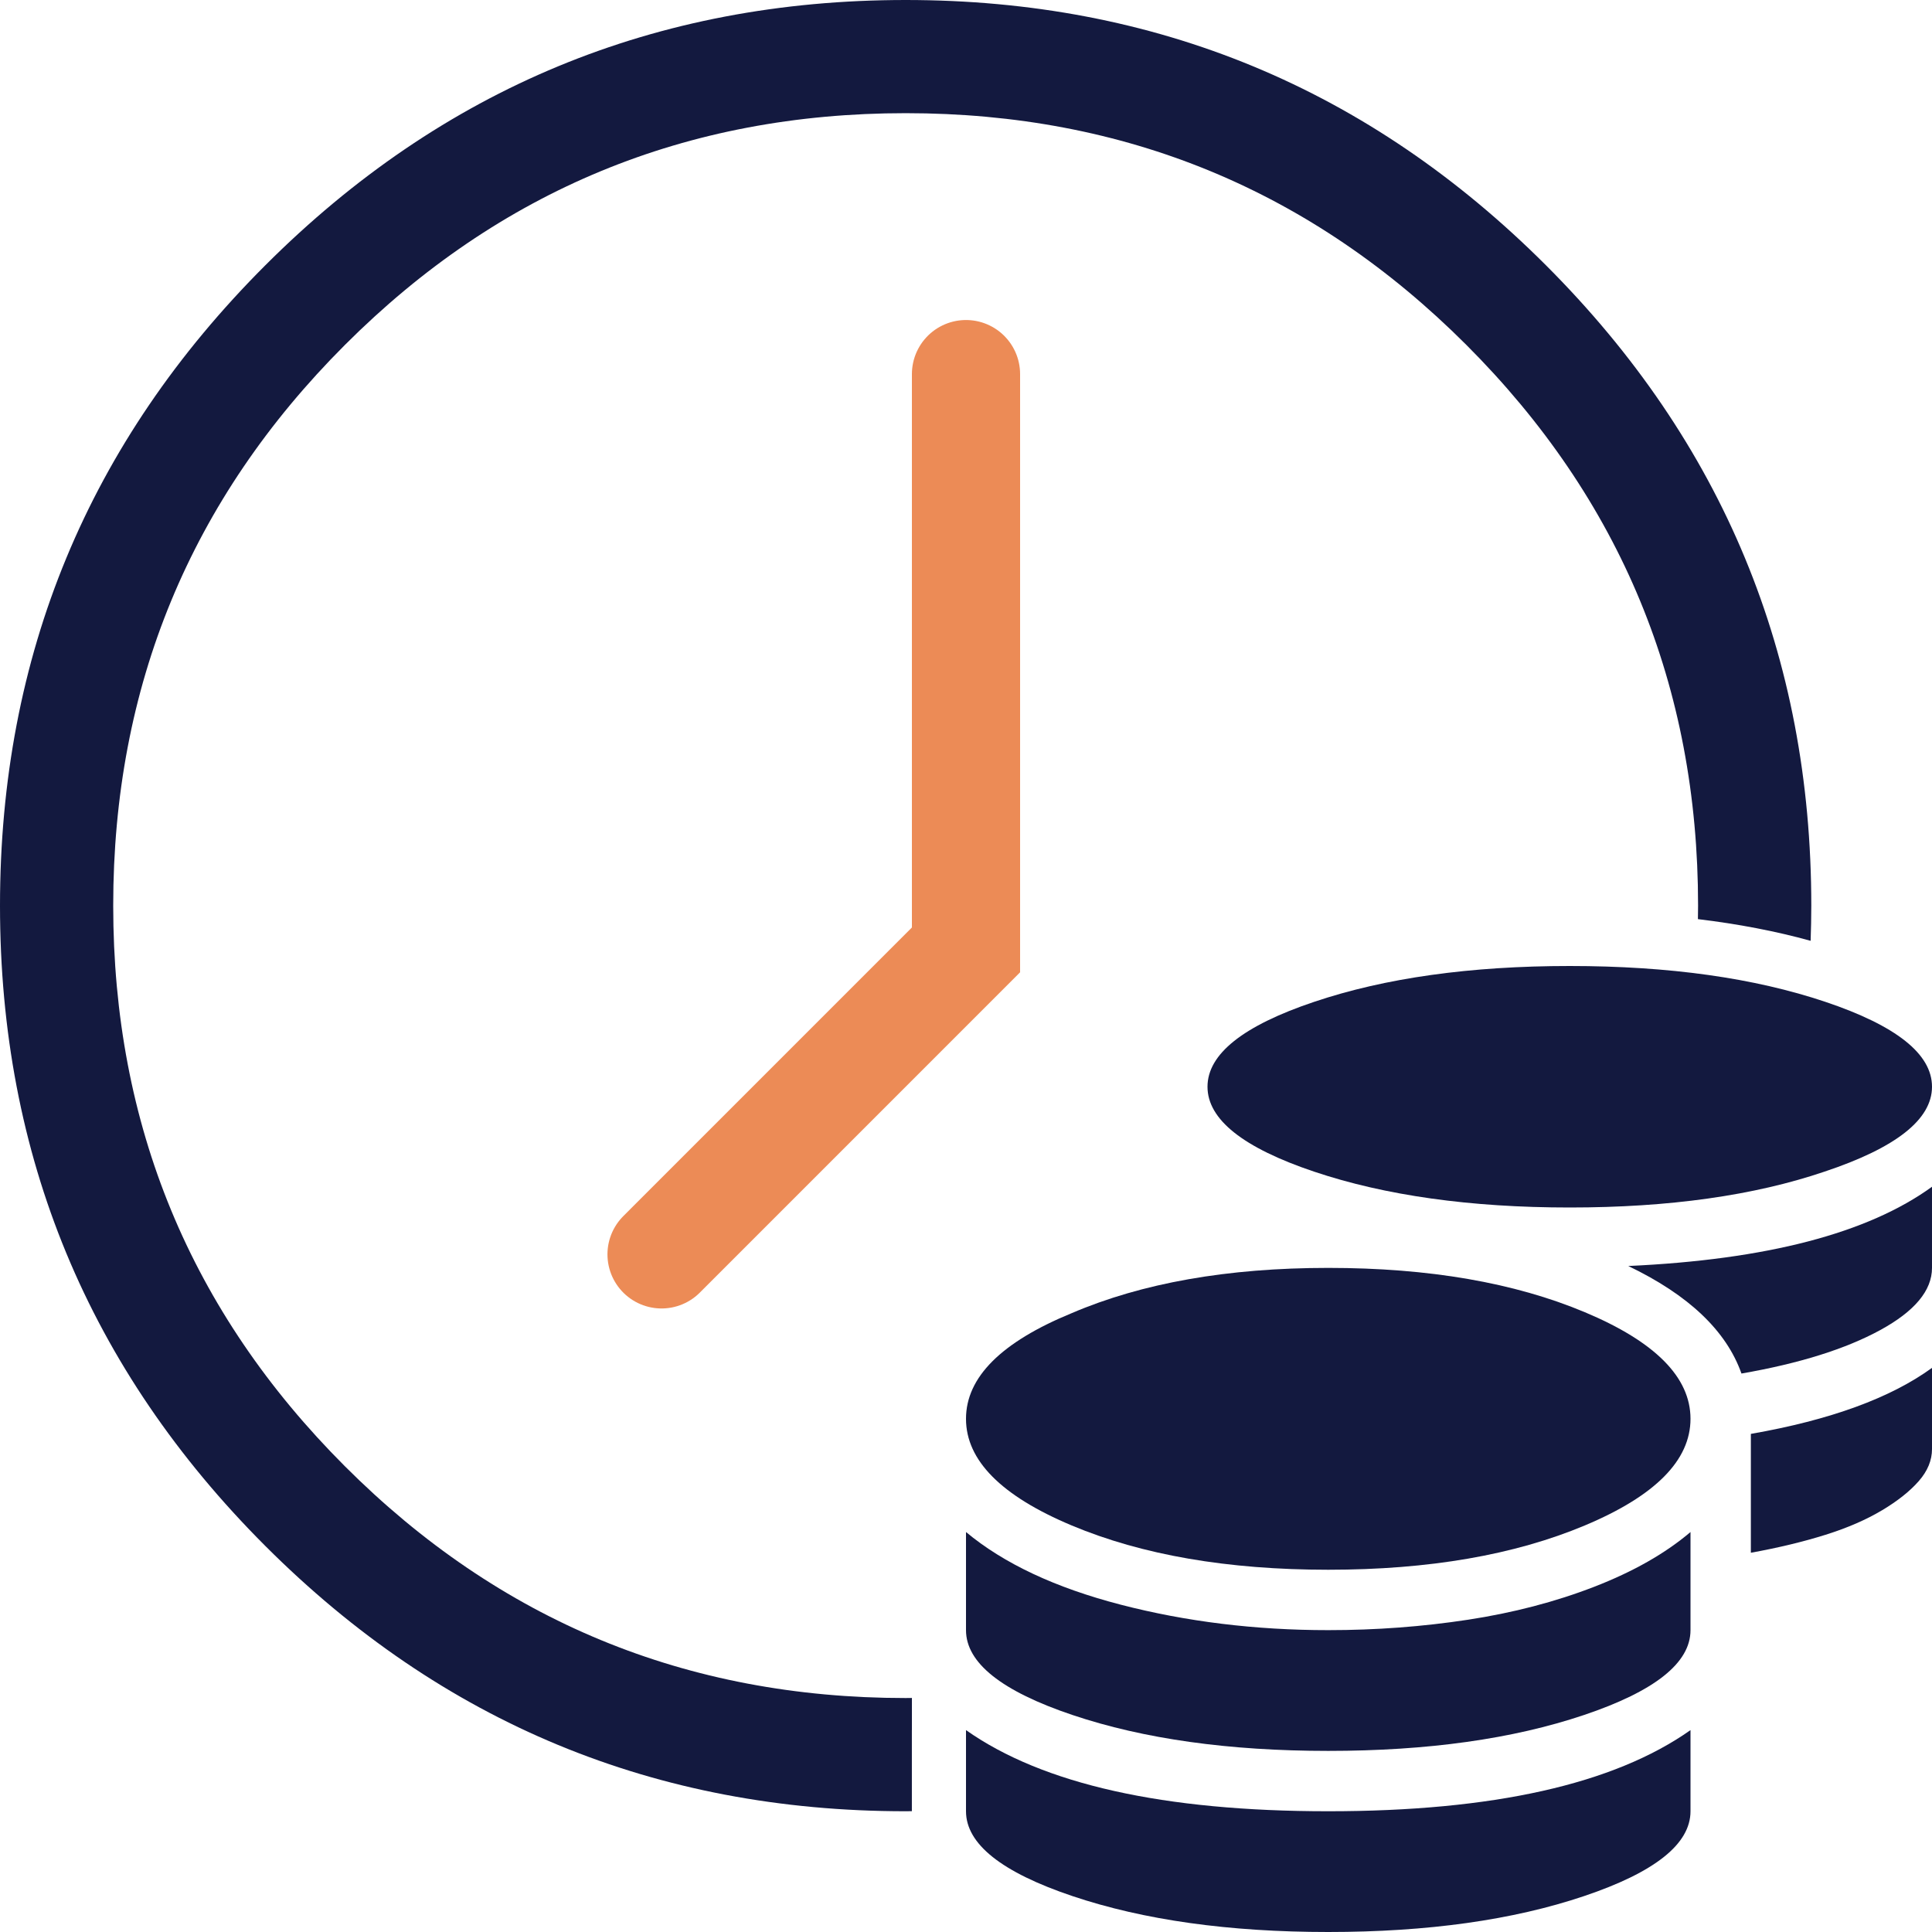 <?xml version="1.0" encoding="UTF-8"?>
<svg id="Layer_1" data-name="Layer 1" xmlns="http://www.w3.org/2000/svg" width="500" height="500" viewBox="0 0 500 500">
  <defs>
    <style>
      .cls-1 {
        fill: none;
        stroke: #ec8b56;
        stroke-linecap: round;
        stroke-miterlimit: 10;
        stroke-width: 28px;
      }

      .cls-2 {
        fill: #13193f;
      }
    </style>
  </defs>
  <polyline class="cls-1" points="250 96.82 250 245.83 171.21 324.63"/>
  <g>
    <g>
      <path class="cls-2" d="M472.41,259.28c-18.39-6.18-40.45-9.28-66.16-9.28s-47.77,3.09-66.16,9.28c-18.39,6.18-27.59,13.51-27.59,21.97s9.2,15.79,27.59,21.97c18.39,6.18,40.45,9.28,66.16,9.28s47.69-3.09,65.92-9.28c18.55-6.18,27.83-13.51,27.83-21.97s-9.2-15.79-27.59-21.97Z"/>
      <path class="cls-2" d="M250,367.19c0,10.74,9.11,19.94,27.34,27.59s40.36,11.47,66.41,11.47,48.18-3.82,66.41-11.47,27.34-16.85,27.34-27.59-9.11-19.94-27.34-27.59c-18.23-7.65-40.36-11.47-66.41-11.47s-48.18,3.91-66.41,11.72c-18.23,7.49-27.34,16.6-27.34,27.34Z"/>
      <path class="cls-2" d="M450.68,355.47c14.97-2.6,26.94-6.35,35.89-11.23,8.95-4.88,13.43-10.25,13.43-16.11v-21c-16.6,12.04-42.81,18.88-78.61,20.51,15.62,7.49,25.39,16.76,29.3,27.83Z"/>
      <path class="cls-2" d="M379.88,419.19c-11.72,1.79-23.76,2.69-36.13,2.69-18.88,0-36.78-2.2-53.71-6.59-16.93-4.39-30.27-10.66-40.04-18.8v25.39c0,8.46,9.2,15.79,27.59,21.97,18.39,6.18,40.45,9.28,66.16,9.28s47.77-3.09,66.16-9.28c18.39-6.18,27.59-13.51,27.59-21.97v-25.39c-6.51,5.53-14.81,10.25-24.9,14.16-10.09,3.91-21,6.75-32.71,8.54Z"/>
      <path class="cls-2" d="M487.06,390.87c4.07-2.44,7.24-4.96,9.52-7.57,2.28-2.6,3.42-5.37,3.42-8.3v-21c-10.74,7.81-26.37,13.51-46.88,17.09v30.76c7.16-1.3,13.59-2.85,19.29-4.64,5.7-1.79,10.58-3.91,14.65-6.35Z"/>
      <path class="cls-2" d="M277.59,490.72c18.39,6.18,40.45,9.28,66.16,9.28s47.77-3.09,66.16-9.28c18.39-6.18,27.59-13.51,27.59-21.97v-21c-19.86,14-51.11,21-93.75,21s-73.89-7-93.75-21v21c0,8.46,9.2,15.79,27.59,21.97Z"/>
    </g>
    <path class="cls-2" d="M236,447.75v-8.32c-.54,0-1.08,.02-1.62,.02-56.76,0-105.13-19.99-145.11-59.97-39.98-39.98-59.97-88.35-59.97-145.11s19.99-105.13,59.97-145.11c39.98-39.98,88.35-59.97,145.11-59.97s105.13,19.99,145.11,59.97c39.98,39.98,59.97,88.35,59.97,145.11,0,1.17-.02,2.34-.04,3.5,10.42,1.25,20.16,3.12,29.17,5.61,.1-3.02,.17-6.05,.17-9.11,0-64.7-22.89-119.93-68.66-165.71C354.31,22.89,299.07,0,234.38,0S114.44,22.89,68.66,68.66,0,169.68,0,234.38s22.89,119.93,68.66,165.71c45.78,45.78,101.01,68.66,165.71,68.66,.54,0,1.08-.01,1.62-.02v-20.98Z"/>
  </g>
</svg>